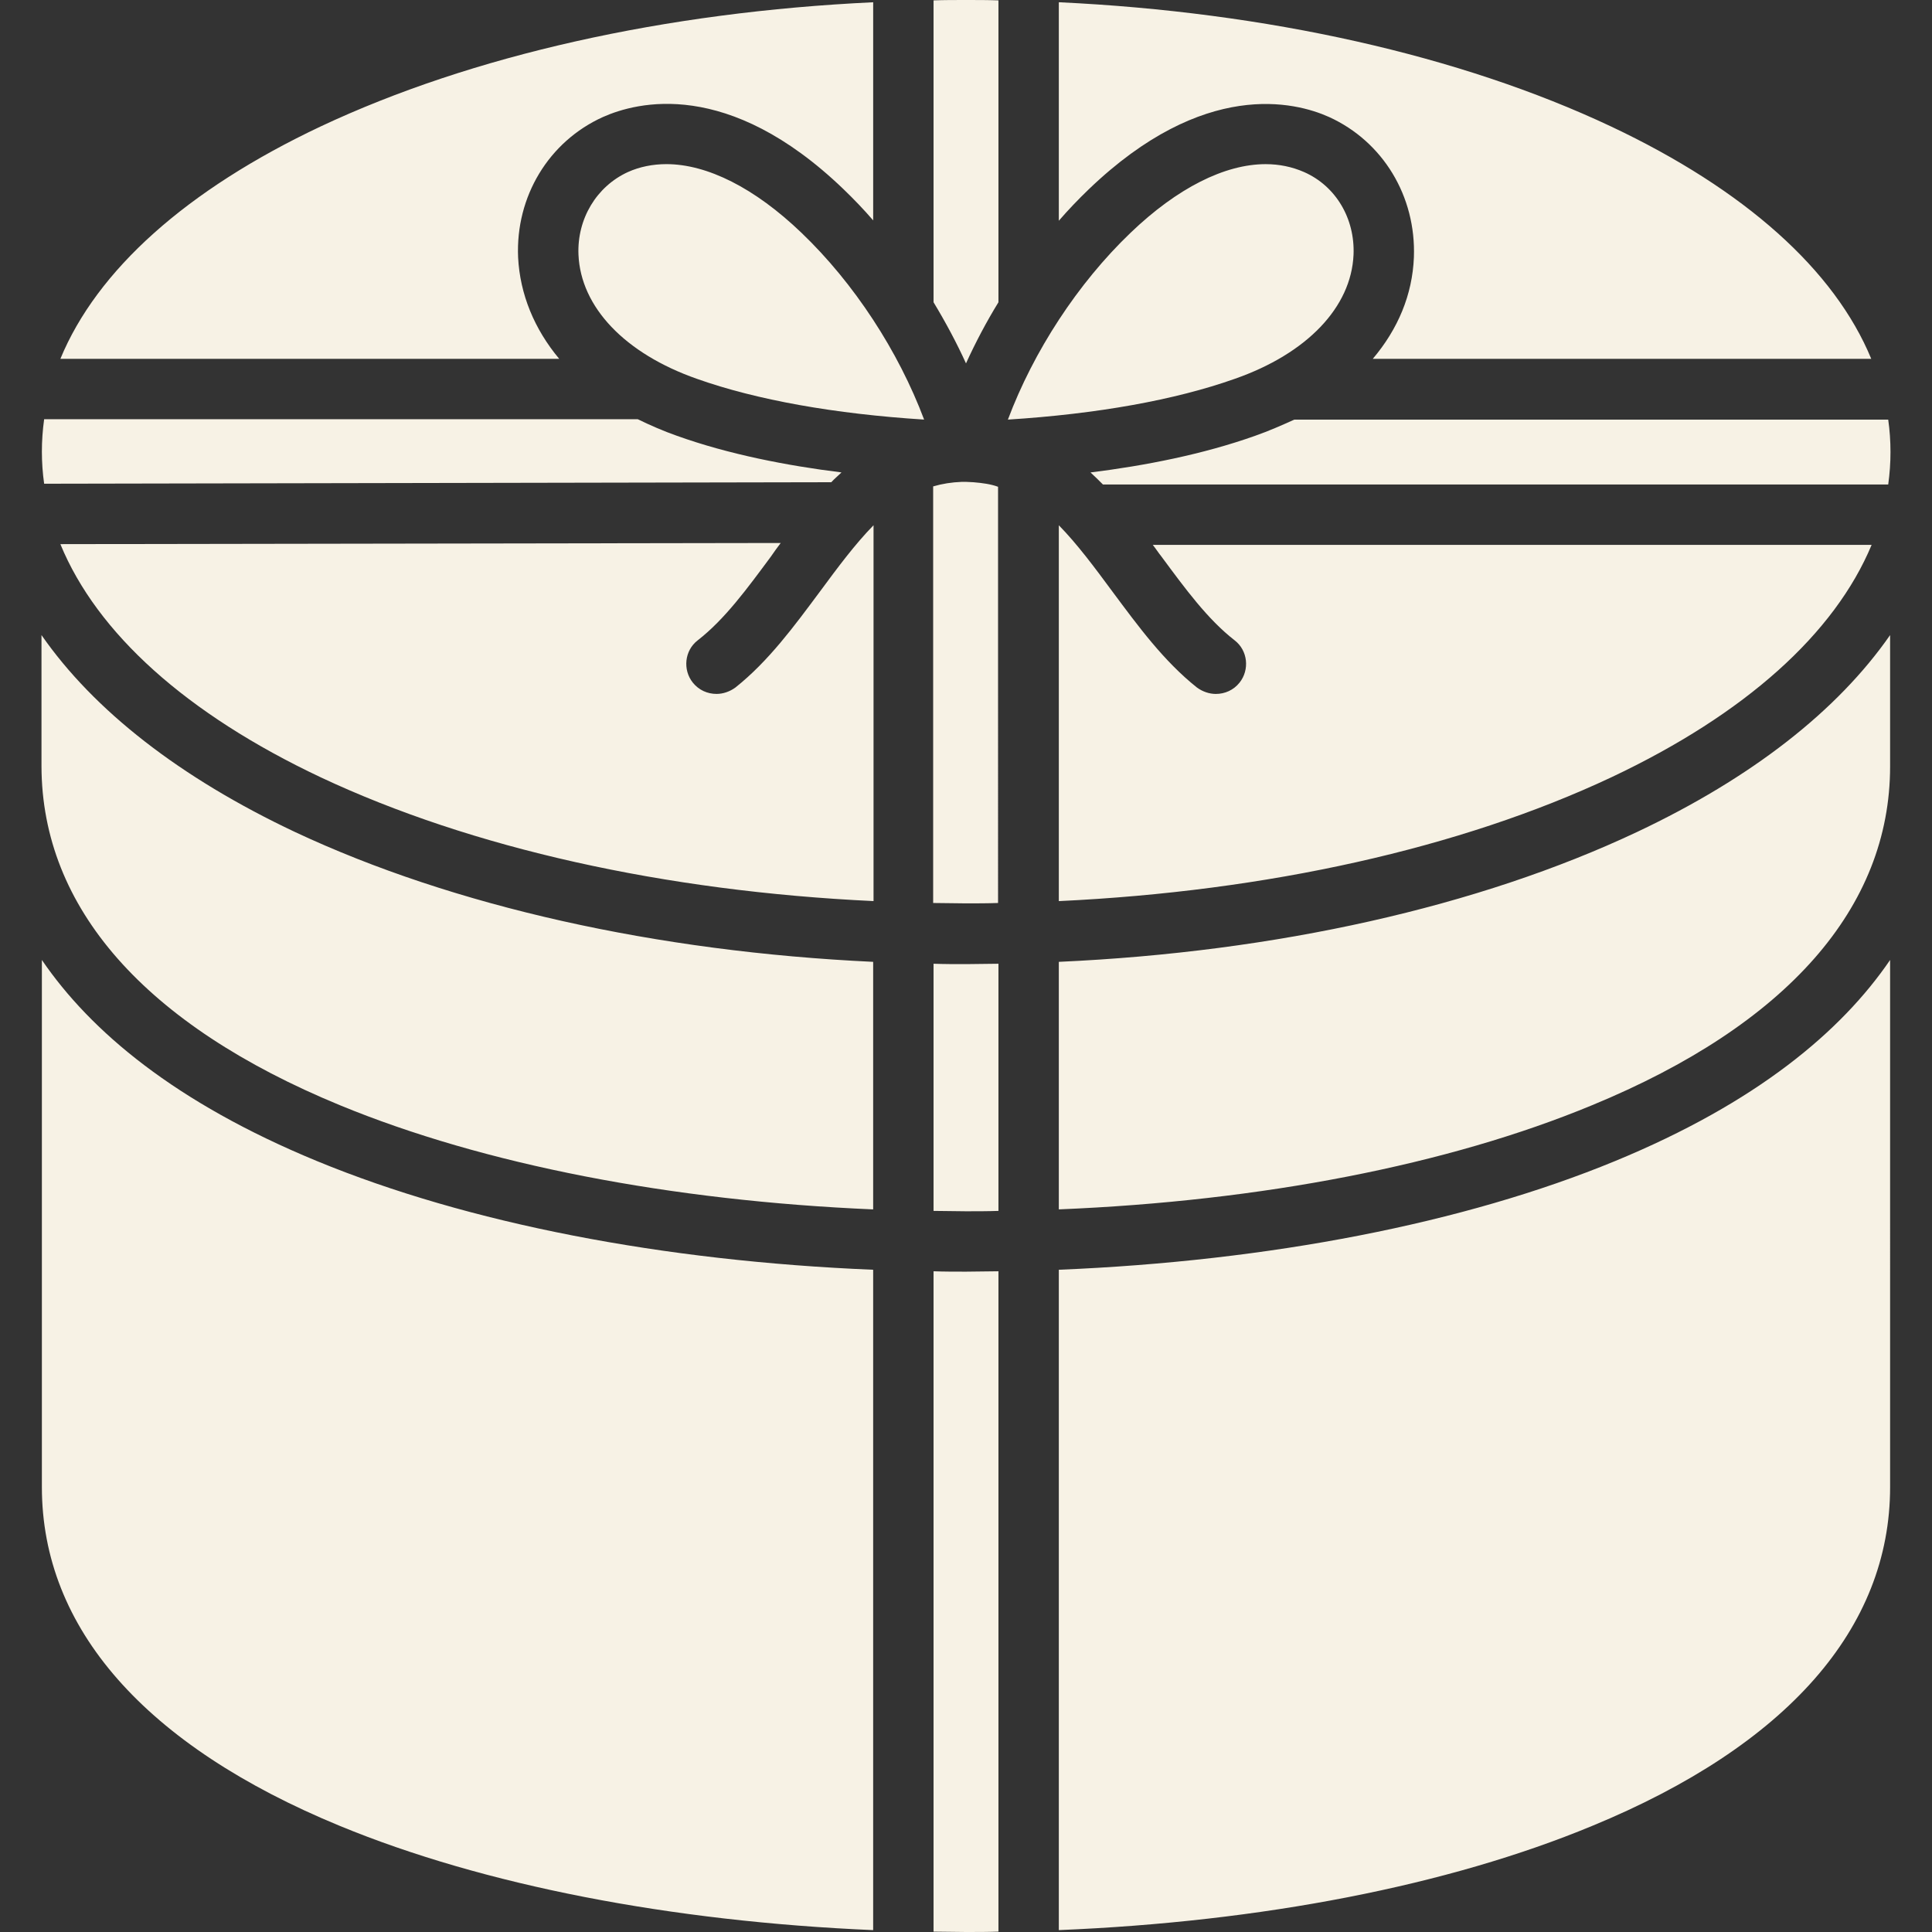 <?xml version="1.0" encoding="utf-8"?>
<!-- Generator: Adobe Illustrator 26.0.2, SVG Export Plug-In . SVG Version: 6.00 Build 0)  -->
<svg version="1.1" id="Layer_1" xmlns="http://www.w3.org/2000/svg" xmlns:xlink="http://www.w3.org/1999/xlink" x="0px" y="0px"
	 width="112px" height="112px" viewBox="0 0 112 112" style="enable-background:new 0 0 112 112;" xml:space="preserve">
<rect x="0" y="0" width="112" height="112" fill="#333333" stroke="none"/>
<path style="fill:#F7F2E5;" d="M3.5,31.544l41.759-0.066c-0.197,0.263-0.394,0.525-0.569,0.787
	c-1.378,1.859-2.669,3.631-4.244,4.856c-0.766,0.591-0.875,1.706-0.284,2.45
	c0.35,0.438,0.853,0.656,1.378,0.656c0.372,0,0.766-0.131,1.094-0.372
	c1.925-1.531,3.413-3.566,4.878-5.534c1.05-1.422,2.056-2.778,3.128-3.872v21.788
	c-12.097-0.569-23.297-3.062-32.047-7.175C10.806,41.387,5.622,36.706,3.5,31.544L3.5,31.544z
	 M19.709,64.072c8.334,3.434,19.163,5.534,30.909,6.038V55.759c-12.578-0.591-24.325-3.216-33.513-7.525
	c-6.672-3.15-11.659-7.044-14.7-11.419v7.612C2.428,52.631,8.4,59.413,19.709,64.072L19.709,64.072z
	 M57.881,70.197V55.869c-0.634,0-1.247,0.022-1.881,0.022s-1.269,0-1.881-0.022v14.328
	c0.634,0,1.247,0.022,1.881,0.022C56.634,70.219,57.269,70.219,57.881,70.197z M56.438,27.956L56,27.934
	h-0.241c-0.591,0.022-1.137,0.109-1.663,0.263v24.15c0.634,0,1.269,0.022,1.881,0.022
	c0.634,0,1.269,0,1.881-0.022V28.219C57.444,28.066,56.962,28,56.438,27.956z M72.756,25.266
	c-3.019,1.072-6.366,1.728-9.538,2.122c0.241,0.219,0.481,0.459,0.722,0.7h45.522
	c0.087-0.634,0.131-1.247,0.131-1.881s-0.044-1.269-0.131-1.881H75.031
	C74.309,24.653,73.566,24.981,72.756,25.266z M40.403,21.962c3.456,1.225,7.984,2.034,13.169,2.362
	c-1.488-3.959-4.047-7.897-7.109-10.828c-2.712-2.603-5.469-3.981-7.831-3.981
	c-0.787,0-1.553,0.153-2.231,0.459c-1.816,0.831-2.953,2.712-2.866,4.791
	C33.666,17.806,36.225,20.497,40.403,21.962L40.403,21.962z M48.781,27.387
	c-3.172-0.394-6.541-1.05-9.537-2.122c-0.809-0.284-1.553-0.613-2.275-0.963H2.559
	c-0.087,0.634-0.131,1.247-0.131,1.881c0,0.613,0.044,1.247,0.131,1.859l45.631-0.087
	C48.366,27.759,48.584,27.584,48.781,27.387L48.781,27.387z M61.381,12.797
	c0.547-0.634,1.137-1.247,1.728-1.816c6.694-6.431,11.988-5.075,13.934-4.2
	c3.128,1.422,5.053,4.594,4.922,8.137c-0.087,2.166-0.919,4.156-2.384,5.884h28.897
	c-2.122-5.141-7.306-9.8-15.094-13.475c-8.728-4.112-19.928-6.628-32.003-7.197L61.381,12.797z
	 M108.5,31.587H66.828c0.175,0.219,0.328,0.459,0.503,0.678C68.709,34.125,70,35.897,71.575,37.122
	c0.766,0.591,0.875,1.706,0.284,2.45c-0.35,0.438-0.853,0.656-1.378,0.656
	c-0.372,0-0.766-0.131-1.094-0.372c-1.925-1.531-3.413-3.566-4.878-5.534
	c-1.05-1.422-2.056-2.778-3.128-3.872v21.788c12.075-0.569,23.275-3.062,32.025-7.175
	C101.194,41.387,106.356,36.728,108.5,31.587z M93.625,67.309c-8.75,3.609-20.038,5.797-32.244,6.3v38.281
	c11.747-0.481,22.575-2.581,30.909-6.037c11.309-4.659,17.281-11.463,17.281-19.644V55.65
	C106.75,59.784,101.85,63.919,93.625,67.309L93.625,67.309z M57.881,73.697
	c-0.634,0-1.247,0.022-1.881,0.022s-1.269,0-1.881-0.022v38.281C54.753,111.978,55.366,112,56,112
	c0.634,0,1.269,0,1.881-0.022V73.697z M94.894,48.234c-9.188,4.331-20.913,6.956-33.513,7.525v14.35
	c11.747-0.481,22.575-2.581,30.909-6.037c11.309-4.659,17.281-11.463,17.281-19.644v-7.612
	C106.531,41.191,101.566,45.084,94.894,48.234L94.894,48.234z M50.619,73.609
	c-12.206-0.503-23.494-2.691-32.244-6.3c-8.225-3.391-13.125-7.525-15.947-11.659v30.559
	c0,8.181,5.972,14.984,17.281,19.644c8.334,3.434,19.163,5.534,30.909,6.038V73.609z M32.419,20.803
	c-1.444-1.728-2.275-3.741-2.384-5.884c-0.153-3.522,1.772-6.716,4.922-8.137
	c1.969-0.875,7.241-2.253,13.934,4.178c0.591,0.569,1.181,1.181,1.728,1.816V0.131
	c-12.075,0.569-23.275,3.084-32.025,7.197c-7.787,3.675-12.972,8.334-15.094,13.475H32.419z M78.466,14.766
	c0.087-2.1-1.028-3.981-2.866-4.791c-0.7-0.306-1.444-0.459-2.231-0.459
	c-2.362,0-5.119,1.378-7.831,3.981c-3.062,2.931-5.622,6.869-7.109,10.828
	c5.184-0.328,9.691-1.137,13.147-2.362C75.775,20.497,78.334,17.806,78.466,14.766z M54.119,17.522
	c0.7,1.159,1.334,2.341,1.881,3.544c0.547-1.203,1.181-2.406,1.881-3.544v-17.5C57.269,0,56.634,0,56,0
	s-1.269,0-1.881,0.022L54.119,17.522z"/>
</svg>
